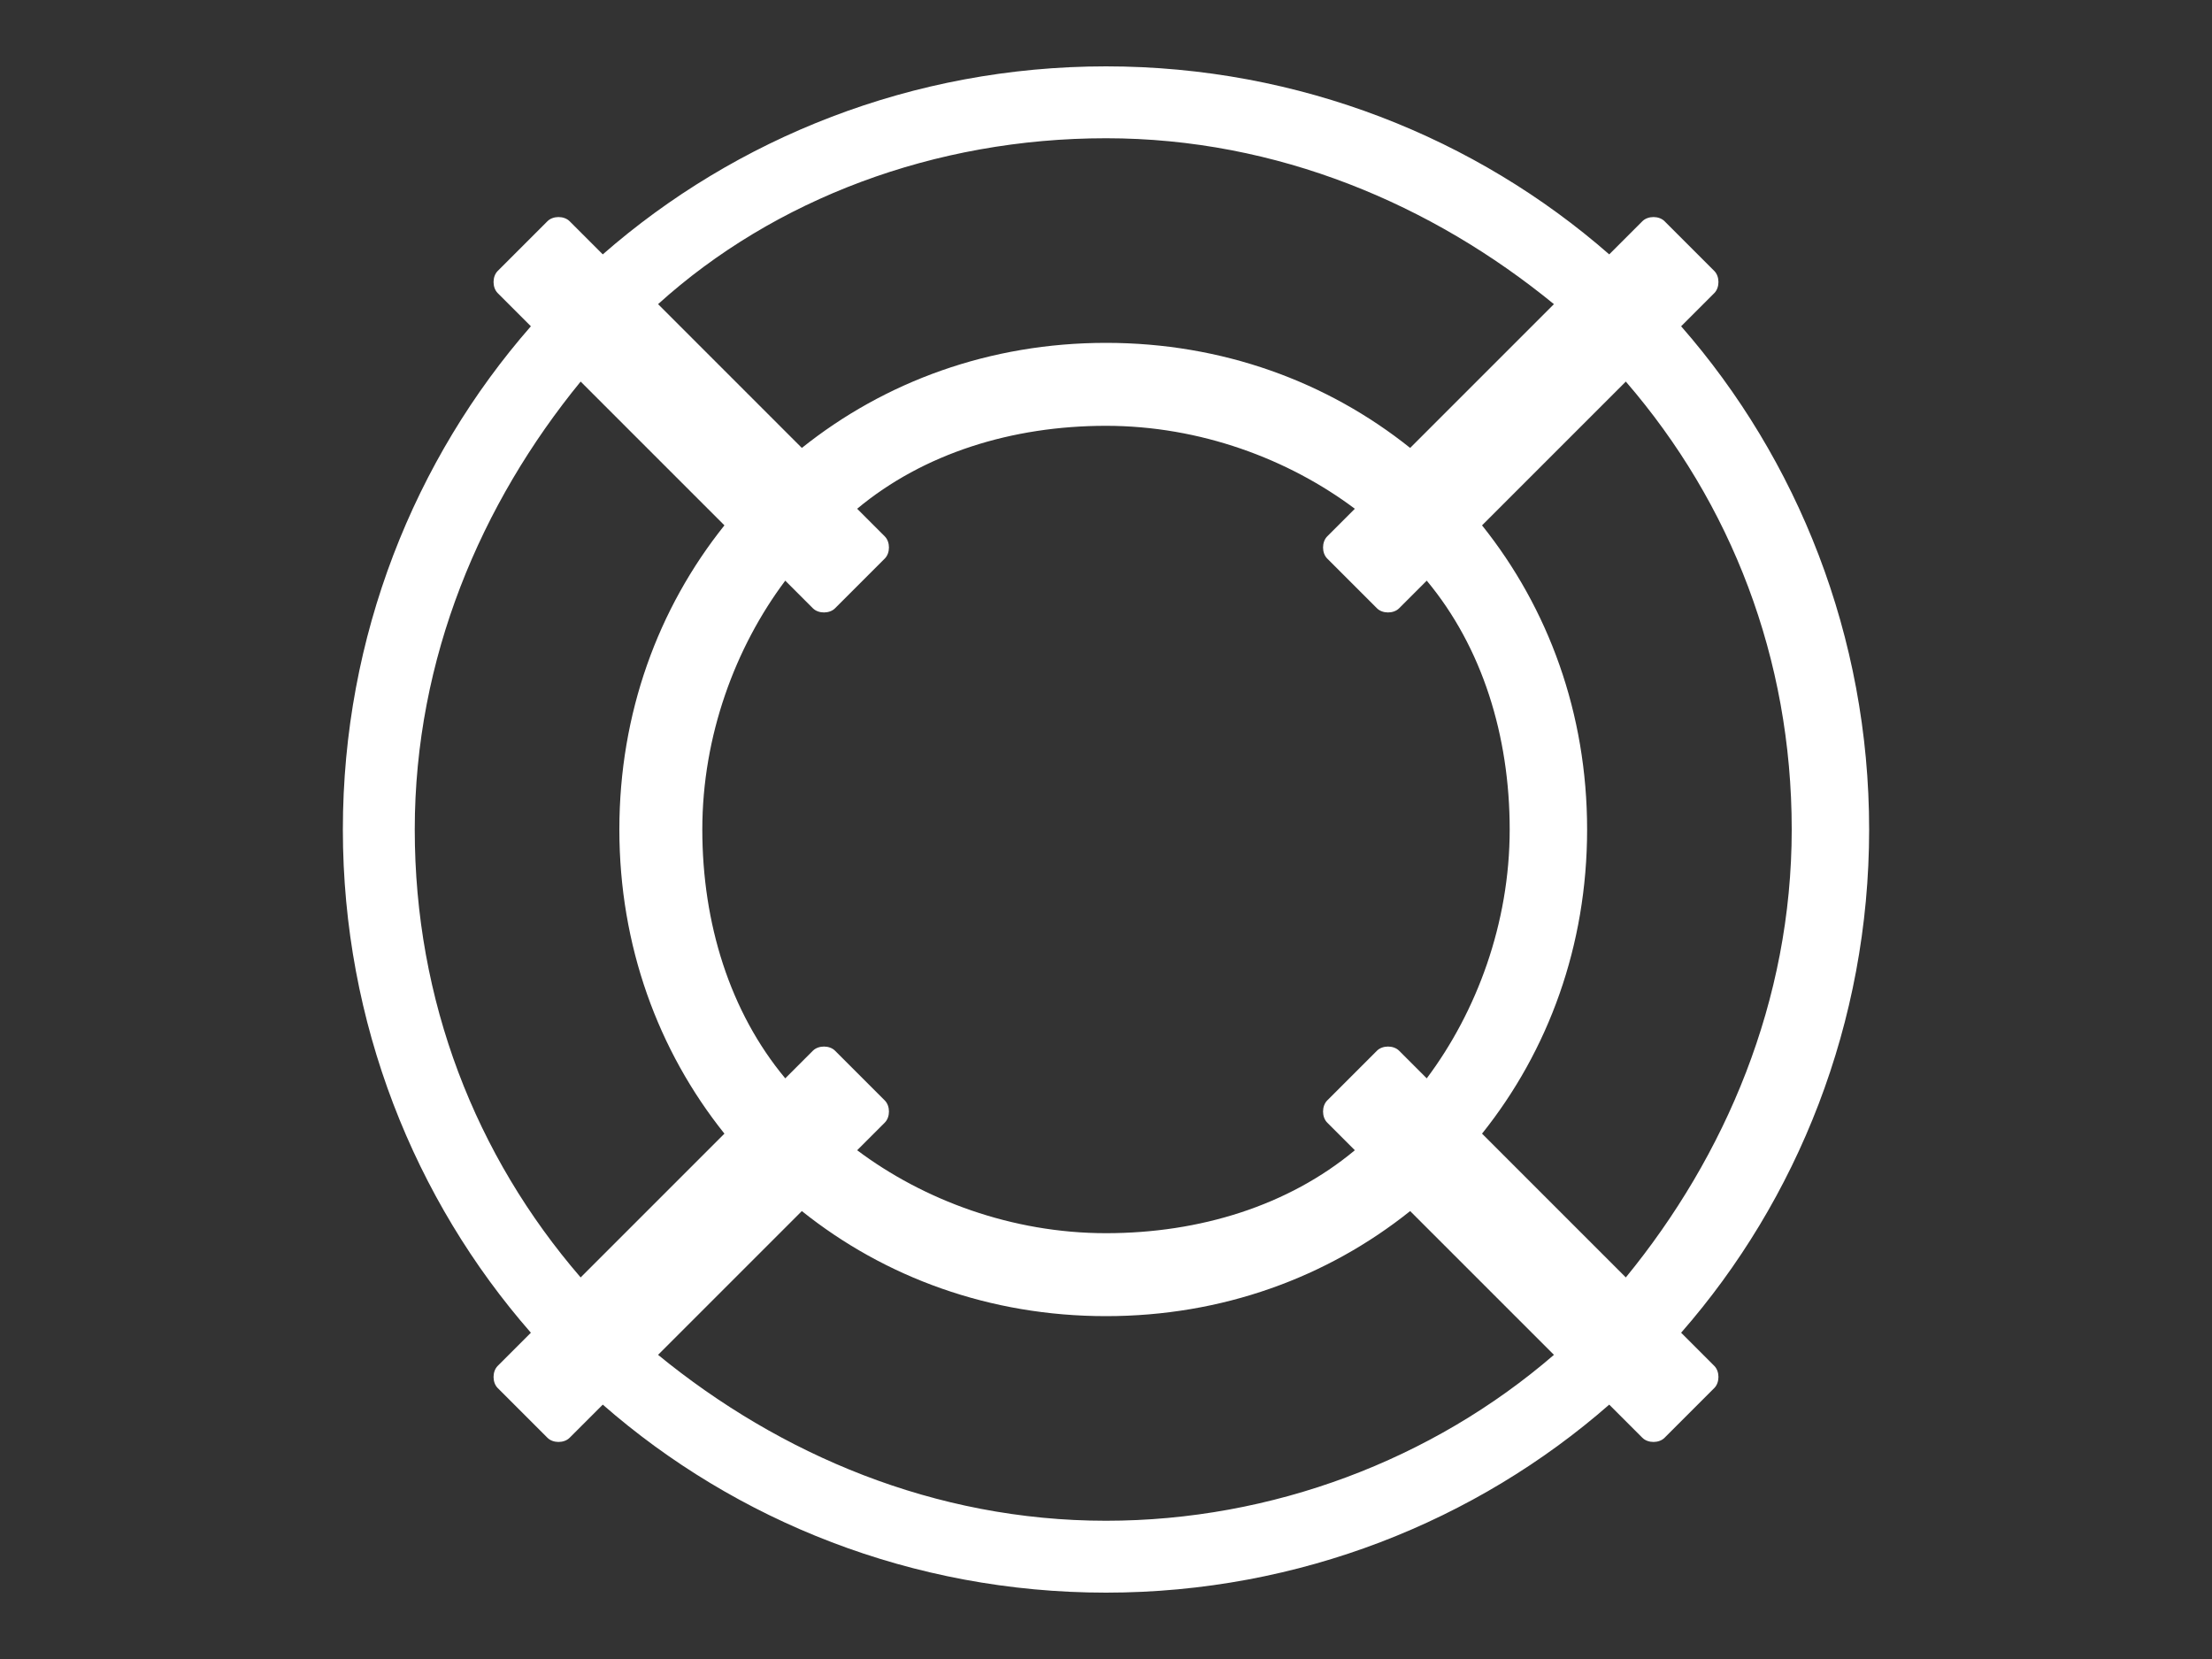 <?xml version="1.0" encoding="utf-8"?>
<!-- Generator: Adobe Illustrator 21.1.0, SVG Export Plug-In . SVG Version: 6.00 Build 0)  -->
<svg version="1.1" id="Layer_1" xmlns="http://www.w3.org/2000/svg" xmlns:xlink="http://www.w3.org/1999/xlink" x="0px" y="0px"
	 viewBox="0 0 40 30" style="enable-background:new 0 0 40 30;" xml:space="preserve">
<rect x="0" y="0" width="40" height="30" fill="#333333" stroke="none"/>
<style type="text/css">
	.st0{fill:#FFFFFF;}
</style>
<title>Shape</title>
<desc>Created with Sketch.</desc>
<g id="Page-1">
	<g id="Styles" transform="translate(-62, -2338)">
		<path id="Shape" class="st0" d="M92.4,2362.1c2.1-2.4,3.4-5.6,3.4-9.1s-1.3-6.7-3.4-9.1l0.6-0.6c0.1-0.1,0.1-0.3,0-0.4l-0.9-0.9
			c-0.1-0.1-0.3-0.1-0.4,0l-0.6,0.6c-2.4-2.1-5.6-3.4-9.1-3.4s-6.7,1.3-9.1,3.4l-0.6-0.6c-0.1-0.1-0.3-0.1-0.4,0l-0.9,0.9
			c-0.1,0.1-0.1,0.3,0,0.4l0.6,0.6c-2.1,2.4-3.4,5.6-3.4,9.1s1.3,6.7,3.4,9.1l-0.6,0.6c-0.1,0.1-0.1,0.3,0,0.4l0.9,0.9
			c0.1,0.1,0.3,0.1,0.4,0l0.6-0.6c2.4,2.1,5.6,3.4,9.1,3.4s6.7-1.3,9.1-3.4l0.6,0.6c0.1,0.1,0.3,0.1,0.4,0l0.9-0.9
			c0.1-0.1,0.1-0.3,0-0.4L92.4,2362.1L92.4,2362.1z M94.4,2353c0,3.1-1.2,5.9-3,8.1l-2.6-2.6c1.2-1.5,1.9-3.4,1.9-5.5
			c0-2.1-0.7-4-1.9-5.5l2.6-2.6C93.3,2347.1,94.4,2349.9,94.4,2353L94.4,2353z M87.3,2357c-0.1-0.1-0.3-0.1-0.4,0l-0.9,0.9
			c-0.1,0.1-0.1,0.3,0,0.4l0.5,0.5c-1.2,1-2.8,1.5-4.5,1.5s-3.3-0.6-4.5-1.5l0.5-0.5c0.1-0.1,0.1-0.3,0-0.4l-0.9-0.9
			c-0.1-0.1-0.3-0.1-0.4,0l-0.5,0.5c-1-1.2-1.5-2.8-1.5-4.5c0-1.7,0.6-3.3,1.5-4.5l0.5,0.5c0.1,0.1,0.3,0.1,0.4,0l0.9-0.9
			c0.1-0.1,0.1-0.3,0-0.4l-0.5-0.5c1.2-1,2.8-1.5,4.5-1.5s3.3,0.6,4.5,1.5l-0.5,0.5c-0.1,0.1-0.1,0.3,0,0.4l0.9,0.9
			c0.1,0.1,0.3,0.1,0.4,0l0.5-0.5c1,1.2,1.5,2.8,1.5,4.5c0,1.7-0.6,3.3-1.5,4.5L87.3,2357L87.3,2357z M82,2340.5
			c3.1,0,5.9,1.2,8.1,3l-2.6,2.6c-1.5-1.2-3.4-1.9-5.5-1.9c-2.1,0-4,0.7-5.5,1.9l-2.6-2.6C76,2341.6,78.9,2340.5,82,2340.5
			L82,2340.5z M69.5,2353c0-3.1,1.2-5.9,3-8.1l2.6,2.6c-1.2,1.5-1.9,3.4-1.9,5.5c0,2.1,0.7,4,1.9,5.5l-2.6,2.6
			C70.6,2358.9,69.5,2356.1,69.5,2353L69.5,2353z M82,2365.5c-3.1,0-5.9-1.2-8.1-3l2.6-2.6c1.5,1.2,3.4,1.9,5.5,1.9
			c2.1,0,4-0.7,5.5-1.9l2.6,2.6C87.9,2364.4,85,2365.5,82,2365.5L82,2365.5z"/>
	</g>
</g>
</svg>

